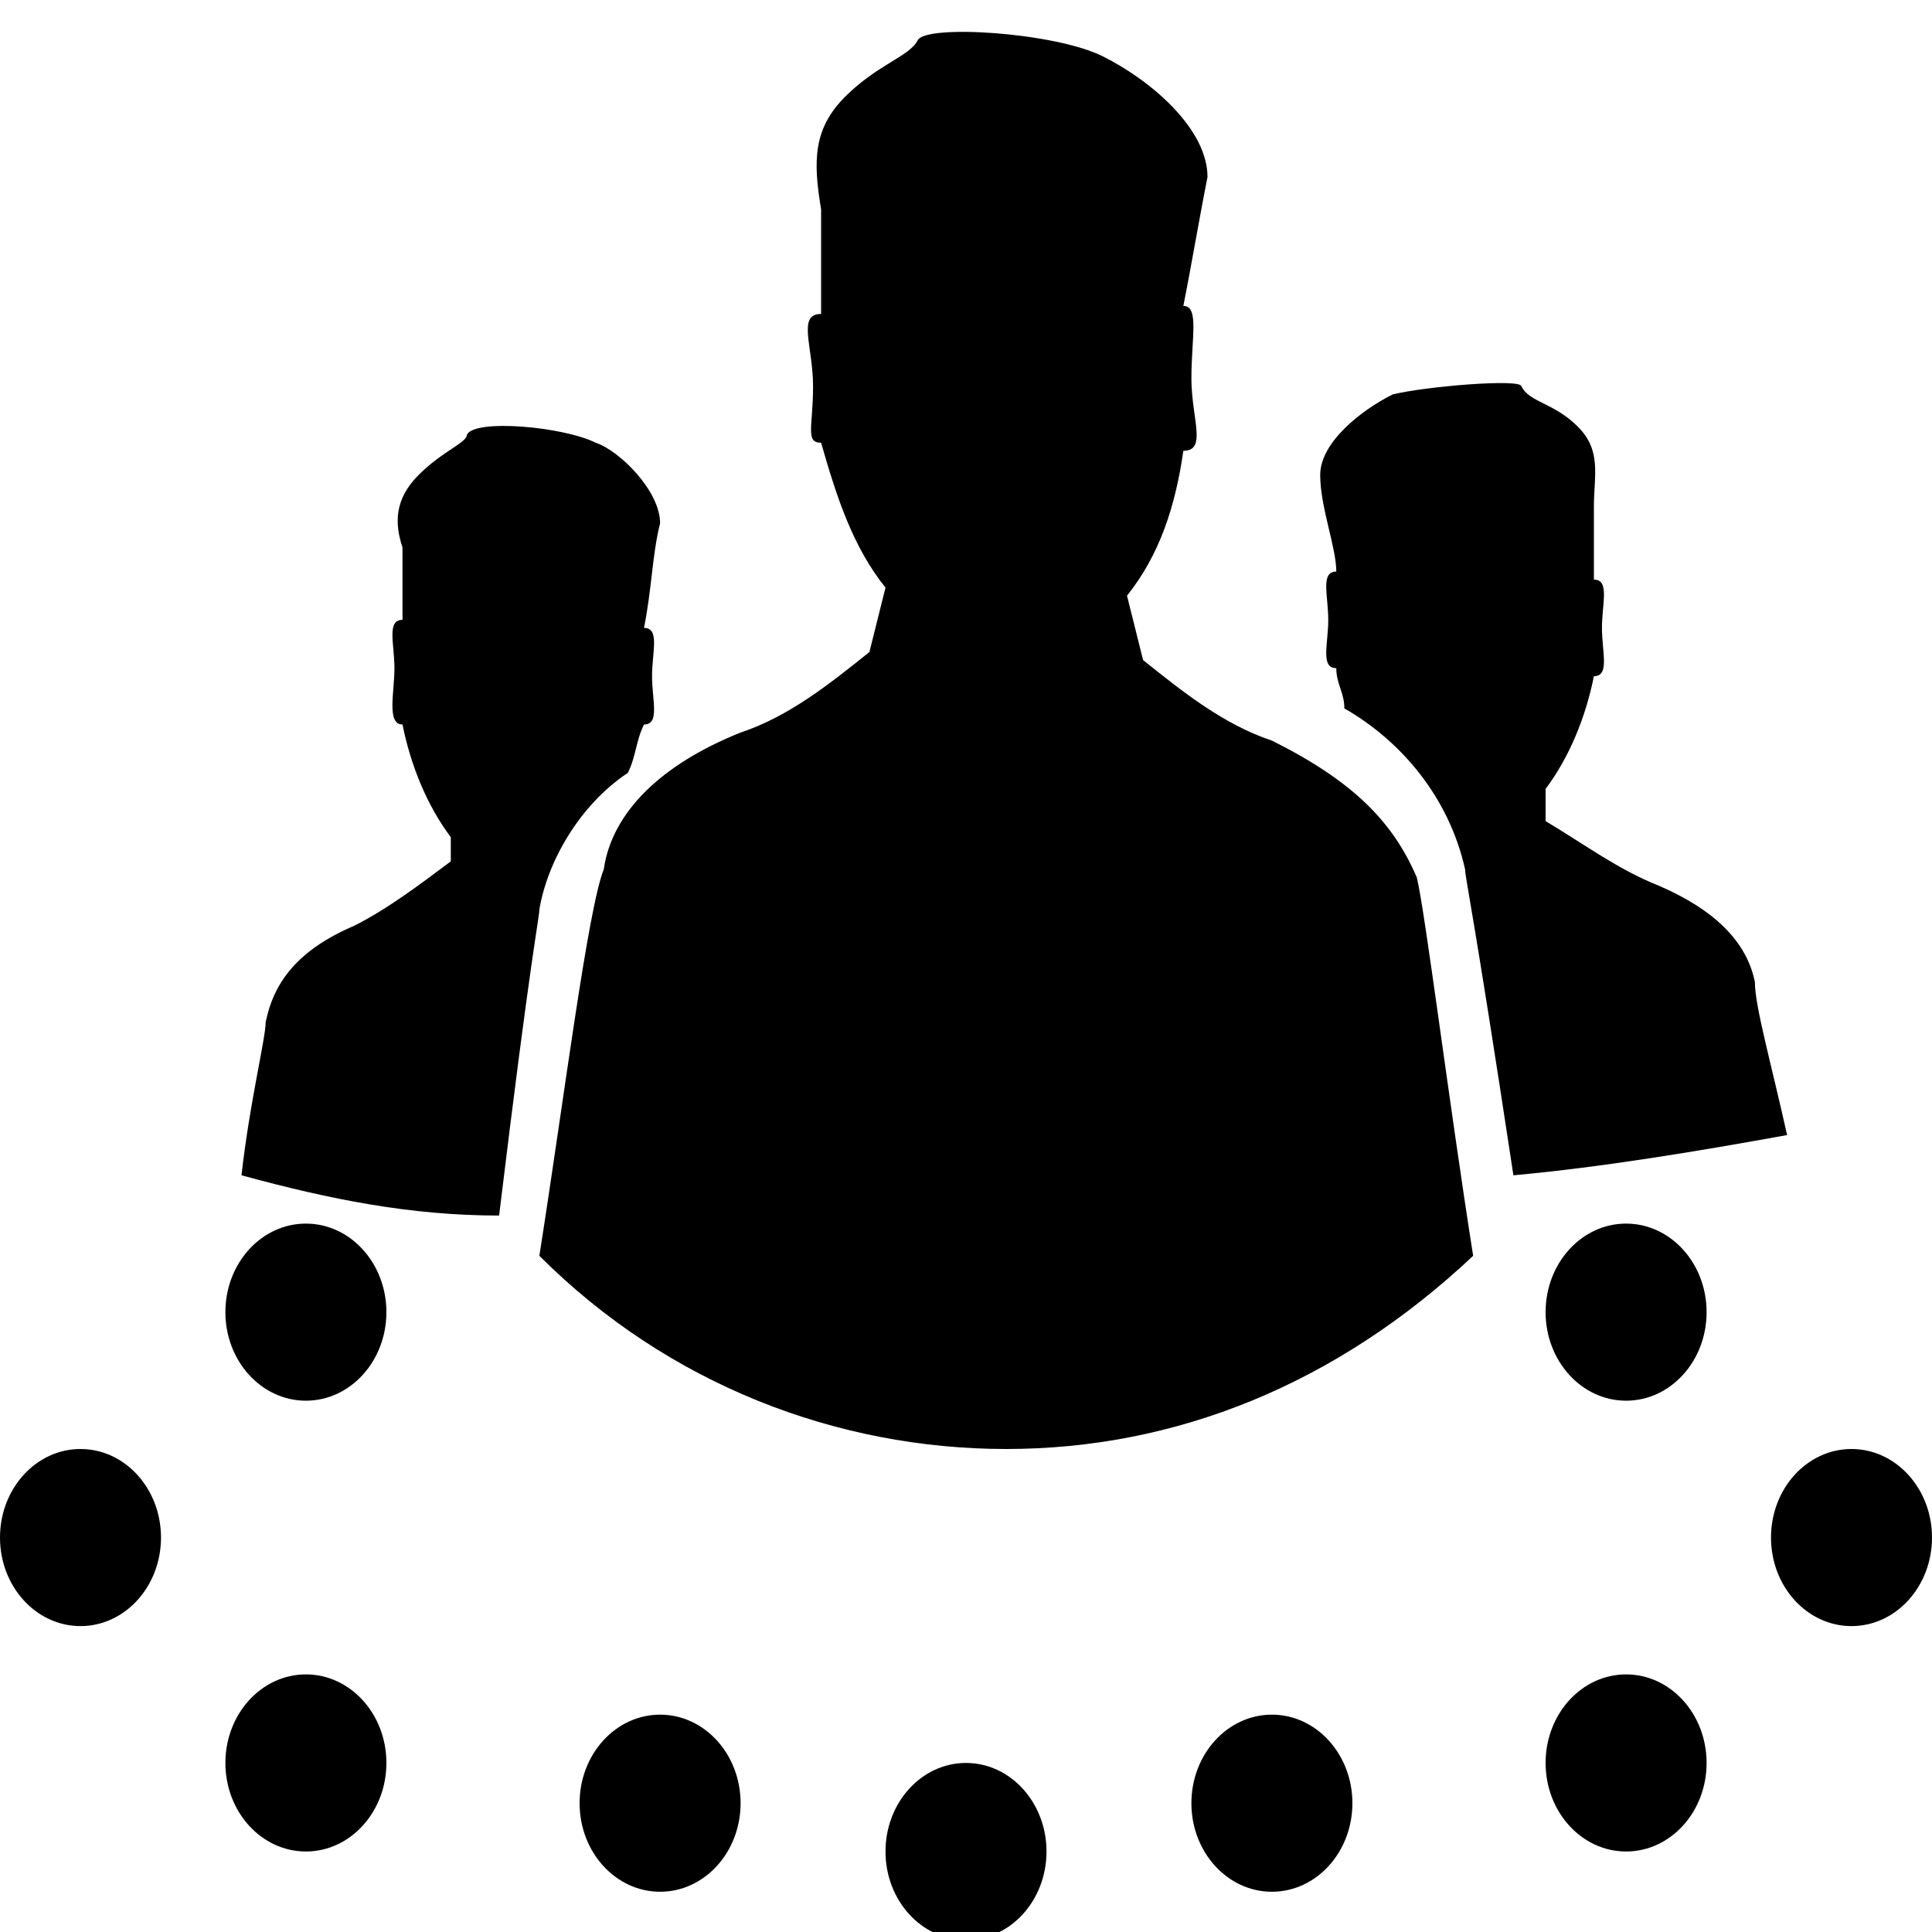 <svg xmlns="http://www.w3.org/2000/svg" xmlns:xlink="http://www.w3.org/1999/xlink" version="1.1" id="Layer_1" x="0px" y="0px" viewBox="0 0 24 24" style="enable-background:new 0 0 24 24;" xml:space="preserve">
<style type="text/css">
	.st0{fill-rule:evenodd;clip-rule:evenodd;fill:#000000;}
</style>
<g id="Page-1">
	<g id="_x31_366_x2A_768_x5F_Kodiak_x5F_Dispatch-Maps" transform="translate(-345, -331)">
		<g id="Group-19" transform="translate(6, 322)">
			<g id="Group-2">
				<g id="tab_x2F_inactive-copy-3" transform="translate(339, 9)">
					<g id="ic_area_group">
						<path id="Path" class="st0" d="M15.8,9.2c-0.6-0.2-1.1-0.6-1.6-1L14,7.4c0.4-0.5,0.6-1.1,0.7-1.8l0,0c0.3,0,0.1-0.4,0.1-0.9        s0.1-0.9-0.1-0.9l0,0c0.1-0.5,0.2-1.1,0.3-1.6c0-0.6-0.7-1.2-1.3-1.5s-2.2-0.4-2.3-0.2s-0.5,0.3-0.9,0.7S10.1,2,10.2,2.6        c0,0.5,0,1.3,0,1.3c-0.3,0-0.1,0.4-0.1,0.9S10,5.5,10.2,5.5l0,0c0.2,0.7,0.4,1.3,0.8,1.8l-0.2,0.8c-0.5,0.4-1,0.8-1.6,1        c-1,0.4-1.6,1-1.7,1.7c-0.2,0.5-0.5,2.9-0.8,4.8c1.6,1.6,3.7,2.4,5.8,2.4l0,0c2.1,0,4.1-0.8,5.8-2.4c-0.3-1.9-0.6-4.3-0.7-4.7        C17.3,10.2,16.8,9.7,15.8,9.2z"/>
						<path id="Path_1_" class="st0" d="M7.8,9.6C7.9,9.4,7.9,9.2,8,9l0,0c0.2,0,0.1-0.3,0.1-0.6S8.2,7.8,8,7.8l0,0        c0.1-0.5,0.1-0.9,0.2-1.3c0-0.4-0.5-0.9-0.8-1C7,5.3,5.9,5.2,5.8,5.4c0,0.1-0.3,0.2-0.6,0.5C4.9,6.2,4.9,6.5,5,6.8        c0,0.3,0,0.6,0,0.9C4.8,7.7,4.9,8,4.9,8.3C4.9,8.6,4.8,9,5,9l0,0c0.1,0.5,0.3,1,0.6,1.4v0.3c-0.4,0.3-0.8,0.6-1.2,0.8        c-0.7,0.3-1,0.7-1.1,1.2c0,0.2-0.2,1-0.3,1.9c1.1,0.3,2.1,0.5,3.2,0.5c0.4-3.3,0.5-3.7,0.5-3.8C6.8,10.7,7.2,10,7.8,9.6        L7.8,9.6z"/>
						<path id="Path_2_" class="st0" d="M21.8,12.2c-0.1-0.5-0.5-0.9-1.2-1.2c-0.5-0.2-0.9-0.5-1.4-0.8V9.8c0.3-0.4,0.5-0.9,0.6-1.4        l0,0c0.2,0,0.1-0.3,0.1-0.6s0.1-0.6-0.1-0.6c0-0.3,0-0.6,0-0.9c0-0.4,0.1-0.7-0.2-1C19.3,5,19,5,18.9,4.8c0-0.1-1.2,0-1.6,0.1        c-0.4,0.2-0.9,0.6-0.9,1s0.2,0.9,0.2,1.2l0,0c-0.2,0-0.1,0.3-0.1,0.6c0,0.3-0.1,0.6,0.1,0.6l0,0c0,0.2,0.1,0.3,0.1,0.5        c0.7,0.4,1.3,1.1,1.5,2c0,0.1,0.1,0.5,0.6,3.8c1.1-0.1,2.3-0.3,3.4-0.5C22,13.2,21.8,12.5,21.8,12.2z"/>
						<ellipse id="Oval" class="st0" cx="12" cy="23" rx="1" ry="1.1"/>
						<ellipse id="Oval_1_" class="st0" cx="1" cy="19.1" rx="1" ry="1.1"/>
						<ellipse id="Oval_2_" class="st0" cx="3.8" cy="21.9" rx="1" ry="1.1"/>
						<ellipse id="Oval_3_" class="st0" cx="8.2" cy="22.4" rx="1" ry="1.1"/>
						<ellipse id="Oval_4_" class="st0" cx="23" cy="19.1" rx="1" ry="1.1"/>
						<ellipse id="Oval_5_" class="st0" cx="20.2" cy="21.9" rx="1" ry="1.1"/>
						<ellipse id="Oval_6_" class="st0" cx="15.8" cy="22.4" rx="1" ry="1.1"/>
						<ellipse id="Oval_7_" class="st0" cx="3.8" cy="16.3" rx="1" ry="1.1"/>
						<ellipse id="Oval_8_" class="st0" cx="20.2" cy="16.3" rx="1" ry="1.1"/>
					</g>
				</g>
			</g>
		</g>
	</g>
</g>
</svg>